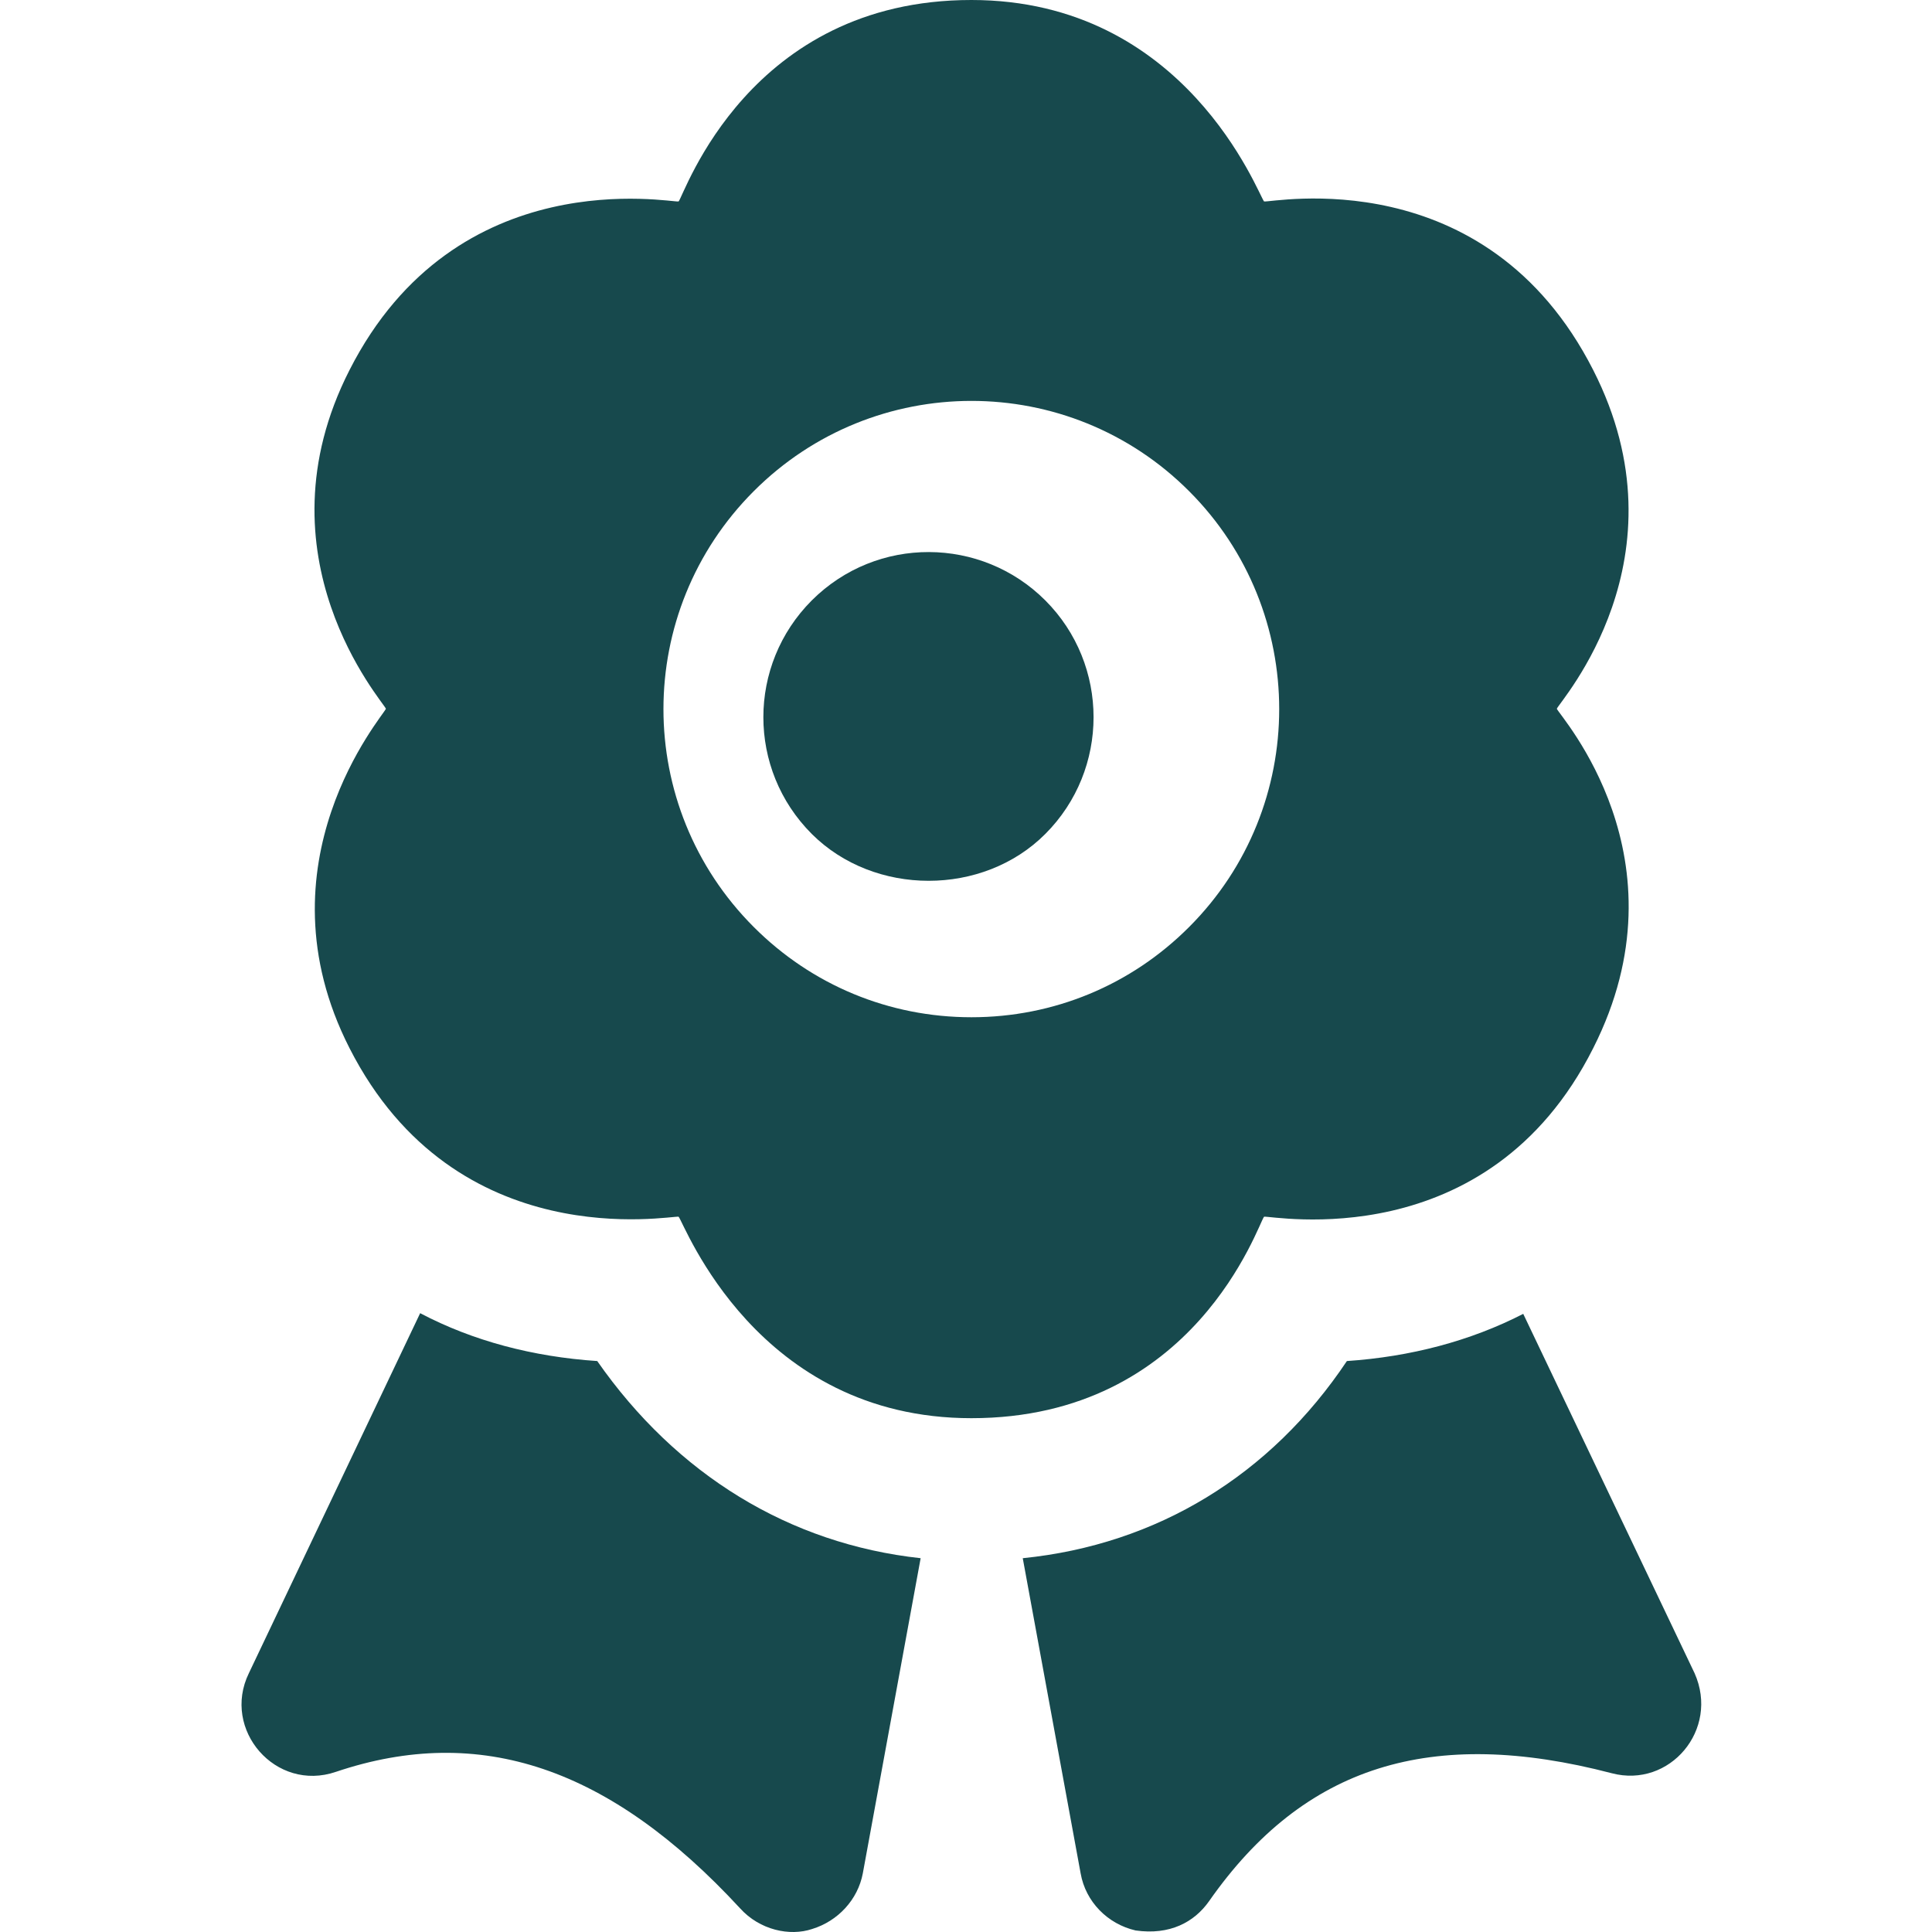 <svg width="40" height="40" viewBox="0 0 40 40" fill="none" xmlns="http://www.w3.org/2000/svg">
<path d="M21.642 17.266C22.974 15.933 22.974 13.764 21.642 12.431C20.319 11.107 18.155 11.085 16.807 12.431C15.472 13.768 15.469 15.927 16.807 17.266C18.101 18.558 20.351 18.561 21.642 17.266Z" fill="#17494D"/>
<path d="M7.236 21.7C9.442 26.035 13.898 25.161 14.05 25.191C14.174 25.34 15.664 29.362 20.111 29.362C24.748 29.362 26.048 25.339 26.171 25.191C26.319 25.162 30.796 26.056 32.986 21.7C34.978 17.765 32.29 14.822 32.232 14.674C32.289 14.525 34.973 11.56 32.986 7.662C30.758 3.284 26.322 4.2 26.171 4.171C26.048 4.022 24.558 0 20.111 0C15.501 0 14.173 4.023 14.05 4.171C13.902 4.2 9.451 3.308 7.236 7.662C5.264 11.53 7.933 14.526 7.99 14.674C7.933 14.822 5.28 17.863 7.236 21.7ZM15.605 10.17C18.093 7.679 22.13 7.675 24.62 10.17C27.106 12.658 27.106 16.705 24.62 19.192C23.418 20.397 21.817 21.061 20.113 21.061C18.41 21.061 16.809 20.398 15.605 19.192C13.112 16.697 13.114 12.663 15.605 10.17ZM6.955 36.684C9.941 35.678 12.631 36.595 15.322 39.509C15.73 39.961 16.352 40.093 16.814 39.938C17.347 39.775 17.761 39.332 17.864 38.784L19.061 32.261C16.342 31.965 14.006 30.53 12.365 28.179C11.035 28.09 9.793 27.764 8.699 27.188L5.152 34.643C4.583 35.812 5.708 37.111 6.955 36.684ZM27.886 28.179C26.305 30.545 23.954 31.98 21.175 32.261L22.373 38.784C22.476 39.376 22.934 39.835 23.511 39.968C24.218 40.069 24.725 39.799 25.033 39.361C26.999 36.551 29.631 35.737 33.37 36.713C34.569 37.029 35.604 35.811 35.085 34.643L31.537 27.202C30.444 27.764 29.202 28.09 27.886 28.179Z" fill="#17494D"/>
</svg>
